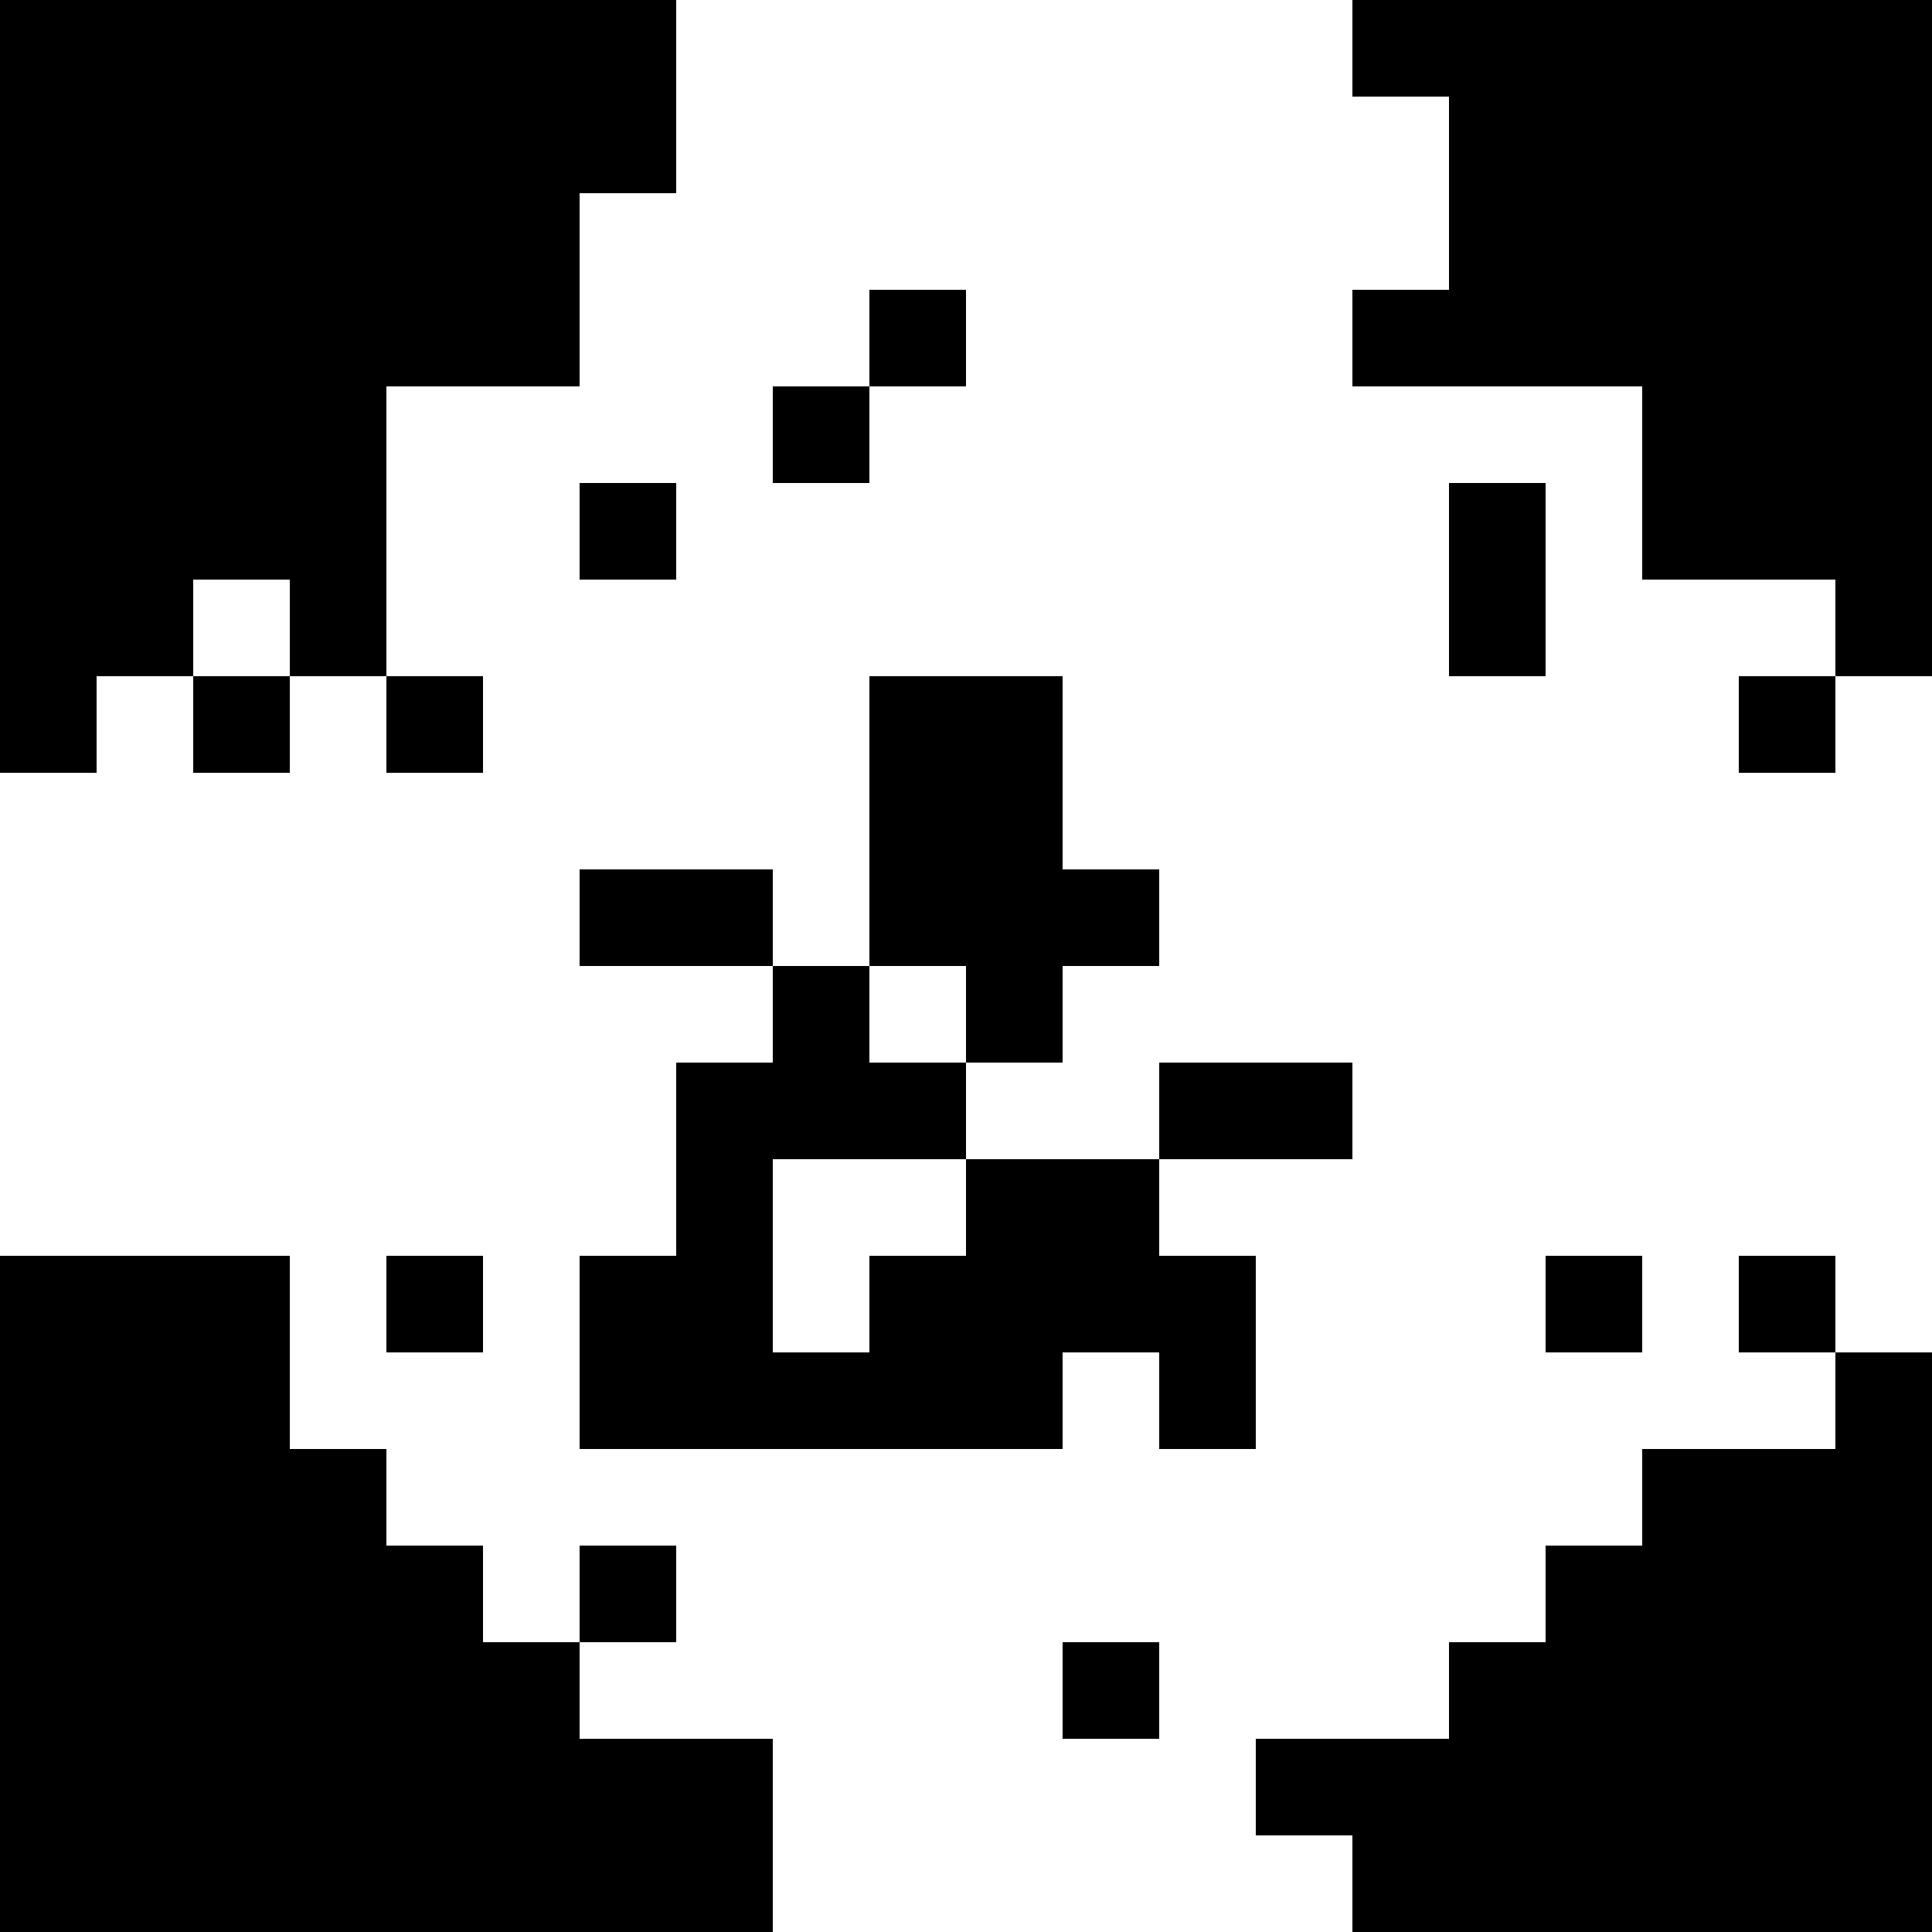 <?xml version="1.0" encoding="UTF-8"?>
<svg xmlns="http://www.w3.org/2000/svg" width="1024" height="1024" viewBox="0 0 1024 1024">
  <path d="M0,0 h51.2v51.2h-51.2z M51.2,0 h51.2v51.2h-51.2z M102.4,0 h51.2v51.2h-51.2z M153.6,0 h51.2v51.2h-51.2z M204.8,0 h51.2v51.2h-51.2z M256,0 h51.2v51.2h-51.2z M307.2,0 h51.2v51.2h-51.2z M716.8,0 h51.2v51.2h-51.2z M768,0 h51.2v51.2h-51.2z M819.2,0 h51.2v51.2h-51.2z M870.4,0 h51.2v51.2h-51.2z M921.6,0 h51.2v51.2h-51.2z M972.8,0 h51.2v51.2h-51.2z M0,51.2 h51.2v51.2h-51.2z M51.2,51.2 h51.2v51.2h-51.2z M102.4,51.2 h51.2v51.2h-51.2z M153.6,51.2 h51.2v51.2h-51.2z M204.8,51.2 h51.2v51.2h-51.2z M256,51.2 h51.2v51.2h-51.2z M307.2,51.2 h51.2v51.2h-51.2z M768,51.2 h51.2v51.2h-51.2z M819.2,51.2 h51.2v51.2h-51.2z M870.4,51.2 h51.2v51.2h-51.2z M921.6,51.2 h51.2v51.2h-51.2z M972.8,51.2 h51.2v51.2h-51.2z M0,102.4 h51.2v51.2h-51.2z M51.2,102.4 h51.2v51.2h-51.2z M102.4,102.4 h51.2v51.2h-51.2z M153.6,102.4 h51.2v51.2h-51.2z M204.8,102.4 h51.2v51.2h-51.2z M256,102.4 h51.2v51.2h-51.2z M768,102.4 h51.2v51.2h-51.2z M819.2,102.4 h51.2v51.2h-51.2z M870.4,102.4 h51.2v51.2h-51.2z M921.6,102.4 h51.2v51.2h-51.2z M972.8,102.4 h51.2v51.2h-51.2z M0,153.6 h51.2v51.2h-51.2z M51.2,153.6 h51.2v51.2h-51.2z M102.4,153.6 h51.2v51.2h-51.2z M153.6,153.6 h51.2v51.2h-51.2z M204.8,153.6 h51.2v51.2h-51.2z M256,153.6 h51.2v51.2h-51.2z M460.8,153.6 h51.2v51.2h-51.2z M716.8,153.6 h51.2v51.2h-51.2z M768,153.6 h51.2v51.2h-51.2z M819.2,153.6 h51.2v51.2h-51.2z M870.4,153.6 h51.2v51.2h-51.2z M921.6,153.6 h51.2v51.2h-51.2z M972.8,153.6 h51.2v51.2h-51.2z M0,204.8 h51.2v51.2h-51.2z M51.2,204.8 h51.2v51.2h-51.2z M102.4,204.8 h51.2v51.2h-51.2z M153.6,204.8 h51.2v51.2h-51.2z M409.6,204.8 h51.2v51.2h-51.2z M870.4,204.8 h51.2v51.2h-51.2z M921.6,204.8 h51.2v51.2h-51.2z M972.8,204.8 h51.2v51.2h-51.2z M0,256 h51.2v51.2h-51.2z M51.2,256 h51.2v51.2h-51.2z M102.4,256 h51.2v51.2h-51.2z M153.6,256 h51.2v51.2h-51.2z M307.2,256 h51.2v51.2h-51.2z M768,256 h51.2v51.2h-51.2z M870.4,256 h51.2v51.2h-51.2z M921.6,256 h51.2v51.2h-51.2z M972.8,256 h51.2v51.2h-51.2z M0,307.2 h51.2v51.2h-51.2z M51.2,307.2 h51.2v51.2h-51.2z M153.6,307.2 h51.2v51.2h-51.2z M768,307.2 h51.2v51.2h-51.2z M972.8,307.2 h51.2v51.2h-51.2z M0,358.4 h51.2v51.2h-51.2z M102.4,358.4 h51.2v51.2h-51.2z M204.8,358.4 h51.2v51.2h-51.2z M460.8,358.4 h51.2v51.2h-51.2z M512,358.4 h51.2v51.2h-51.2z M921.6,358.4 h51.2v51.2h-51.2z M460.8,409.6 h51.2v51.2h-51.2z M512,409.6 h51.2v51.2h-51.2z M307.2,460.8 h51.2v51.2h-51.2z M358.4,460.8 h51.2v51.2h-51.2z M460.8,460.8 h51.2v51.2h-51.2z M512,460.8 h51.2v51.2h-51.2z M563.2,460.8 h51.2v51.2h-51.2z M409.6,512 h51.2v51.2h-51.2z M512,512 h51.2v51.2h-51.2z M358.4,563.2 h51.2v51.2h-51.2z M409.6,563.2 h51.2v51.2h-51.2z M460.8,563.2 h51.2v51.2h-51.2z M614.4,563.2 h51.2v51.2h-51.2z M665.6,563.2 h51.2v51.2h-51.2z M358.4,614.4 h51.2v51.2h-51.2z M512,614.4 h51.2v51.2h-51.2z M563.2,614.4 h51.2v51.2h-51.2z M0,665.6 h51.2v51.2h-51.2z M51.2,665.6 h51.2v51.2h-51.2z M102.4,665.6 h51.2v51.2h-51.2z M204.8,665.6 h51.2v51.2h-51.2z M307.2,665.6 h51.2v51.2h-51.2z M358.4,665.6 h51.2v51.2h-51.2z M460.8,665.6 h51.2v51.2h-51.2z M512,665.6 h51.2v51.2h-51.2z M563.2,665.6 h51.2v51.2h-51.2z M614.4,665.6 h51.2v51.2h-51.2z M819.2,665.6 h51.2v51.2h-51.2z M921.6,665.6 h51.2v51.2h-51.2z M0,716.8 h51.2v51.2h-51.2z M51.2,716.8 h51.2v51.2h-51.2z M102.4,716.8 h51.2v51.2h-51.2z M307.2,716.8 h51.2v51.2h-51.2z M358.4,716.8 h51.2v51.2h-51.2z M409.6,716.8 h51.2v51.2h-51.2z M460.8,716.8 h51.2v51.2h-51.2z M512,716.8 h51.2v51.2h-51.2z M614.4,716.8 h51.2v51.2h-51.2z M972.8,716.8 h51.2v51.2h-51.2z M0,768 h51.2v51.2h-51.2z M51.2,768 h51.2v51.2h-51.2z M102.4,768 h51.2v51.2h-51.2z M153.6,768 h51.2v51.2h-51.2z M870.4,768 h51.2v51.2h-51.2z M921.6,768 h51.2v51.2h-51.2z M972.8,768 h51.2v51.2h-51.2z M0,819.2 h51.2v51.2h-51.2z M51.2,819.2 h51.2v51.2h-51.2z M102.4,819.2 h51.2v51.2h-51.2z M153.6,819.2 h51.2v51.2h-51.2z M204.8,819.2 h51.2v51.2h-51.2z M307.2,819.2 h51.2v51.2h-51.2z M819.2,819.2 h51.2v51.2h-51.2z M870.4,819.2 h51.2v51.2h-51.2z M921.6,819.2 h51.2v51.2h-51.2z M972.8,819.2 h51.2v51.2h-51.2z M0,870.4 h51.2v51.2h-51.2z M51.2,870.4 h51.2v51.2h-51.2z M102.4,870.4 h51.2v51.2h-51.2z M153.6,870.4 h51.2v51.2h-51.2z M204.8,870.4 h51.2v51.2h-51.2z M256,870.4 h51.2v51.2h-51.2z M563.2,870.4 h51.2v51.2h-51.2z M768,870.4 h51.2v51.2h-51.2z M819.2,870.4 h51.2v51.2h-51.2z M870.4,870.4 h51.2v51.2h-51.2z M921.6,870.4 h51.2v51.2h-51.2z M972.8,870.4 h51.2v51.2h-51.2z M0,921.6 h51.2v51.2h-51.2z M51.2,921.6 h51.2v51.2h-51.2z M102.4,921.6 h51.2v51.2h-51.2z M153.6,921.6 h51.2v51.2h-51.2z M204.8,921.6 h51.2v51.2h-51.2z M256,921.6 h51.2v51.2h-51.2z M307.2,921.6 h51.2v51.2h-51.2z M358.4,921.6 h51.2v51.2h-51.2z M665.6,921.6 h51.2v51.2h-51.2z M716.8,921.6 h51.2v51.2h-51.2z M768,921.6 h51.2v51.2h-51.2z M819.2,921.6 h51.2v51.2h-51.2z M870.4,921.6 h51.2v51.2h-51.2z M921.6,921.6 h51.2v51.2h-51.2z M972.8,921.6 h51.2v51.2h-51.2z M0,972.8 h51.2v51.2h-51.2z M51.2,972.8 h51.2v51.2h-51.2z M102.4,972.8 h51.2v51.2h-51.2z M153.6,972.8 h51.2v51.2h-51.2z M204.8,972.8 h51.2v51.2h-51.2z M256,972.8 h51.2v51.2h-51.2z M307.2,972.8 h51.2v51.2h-51.2z M358.4,972.8 h51.2v51.2h-51.2z M716.8,972.8 h51.2v51.2h-51.2z M768,972.8 h51.2v51.2h-51.2z M819.2,972.8 h51.2v51.2h-51.2z M870.4,972.8 h51.2v51.2h-51.2z M921.6,972.8 h51.2v51.2h-51.2z M972.8,972.8 h51.2v51.2h-51.2z" fill="#000000"/>
</svg>